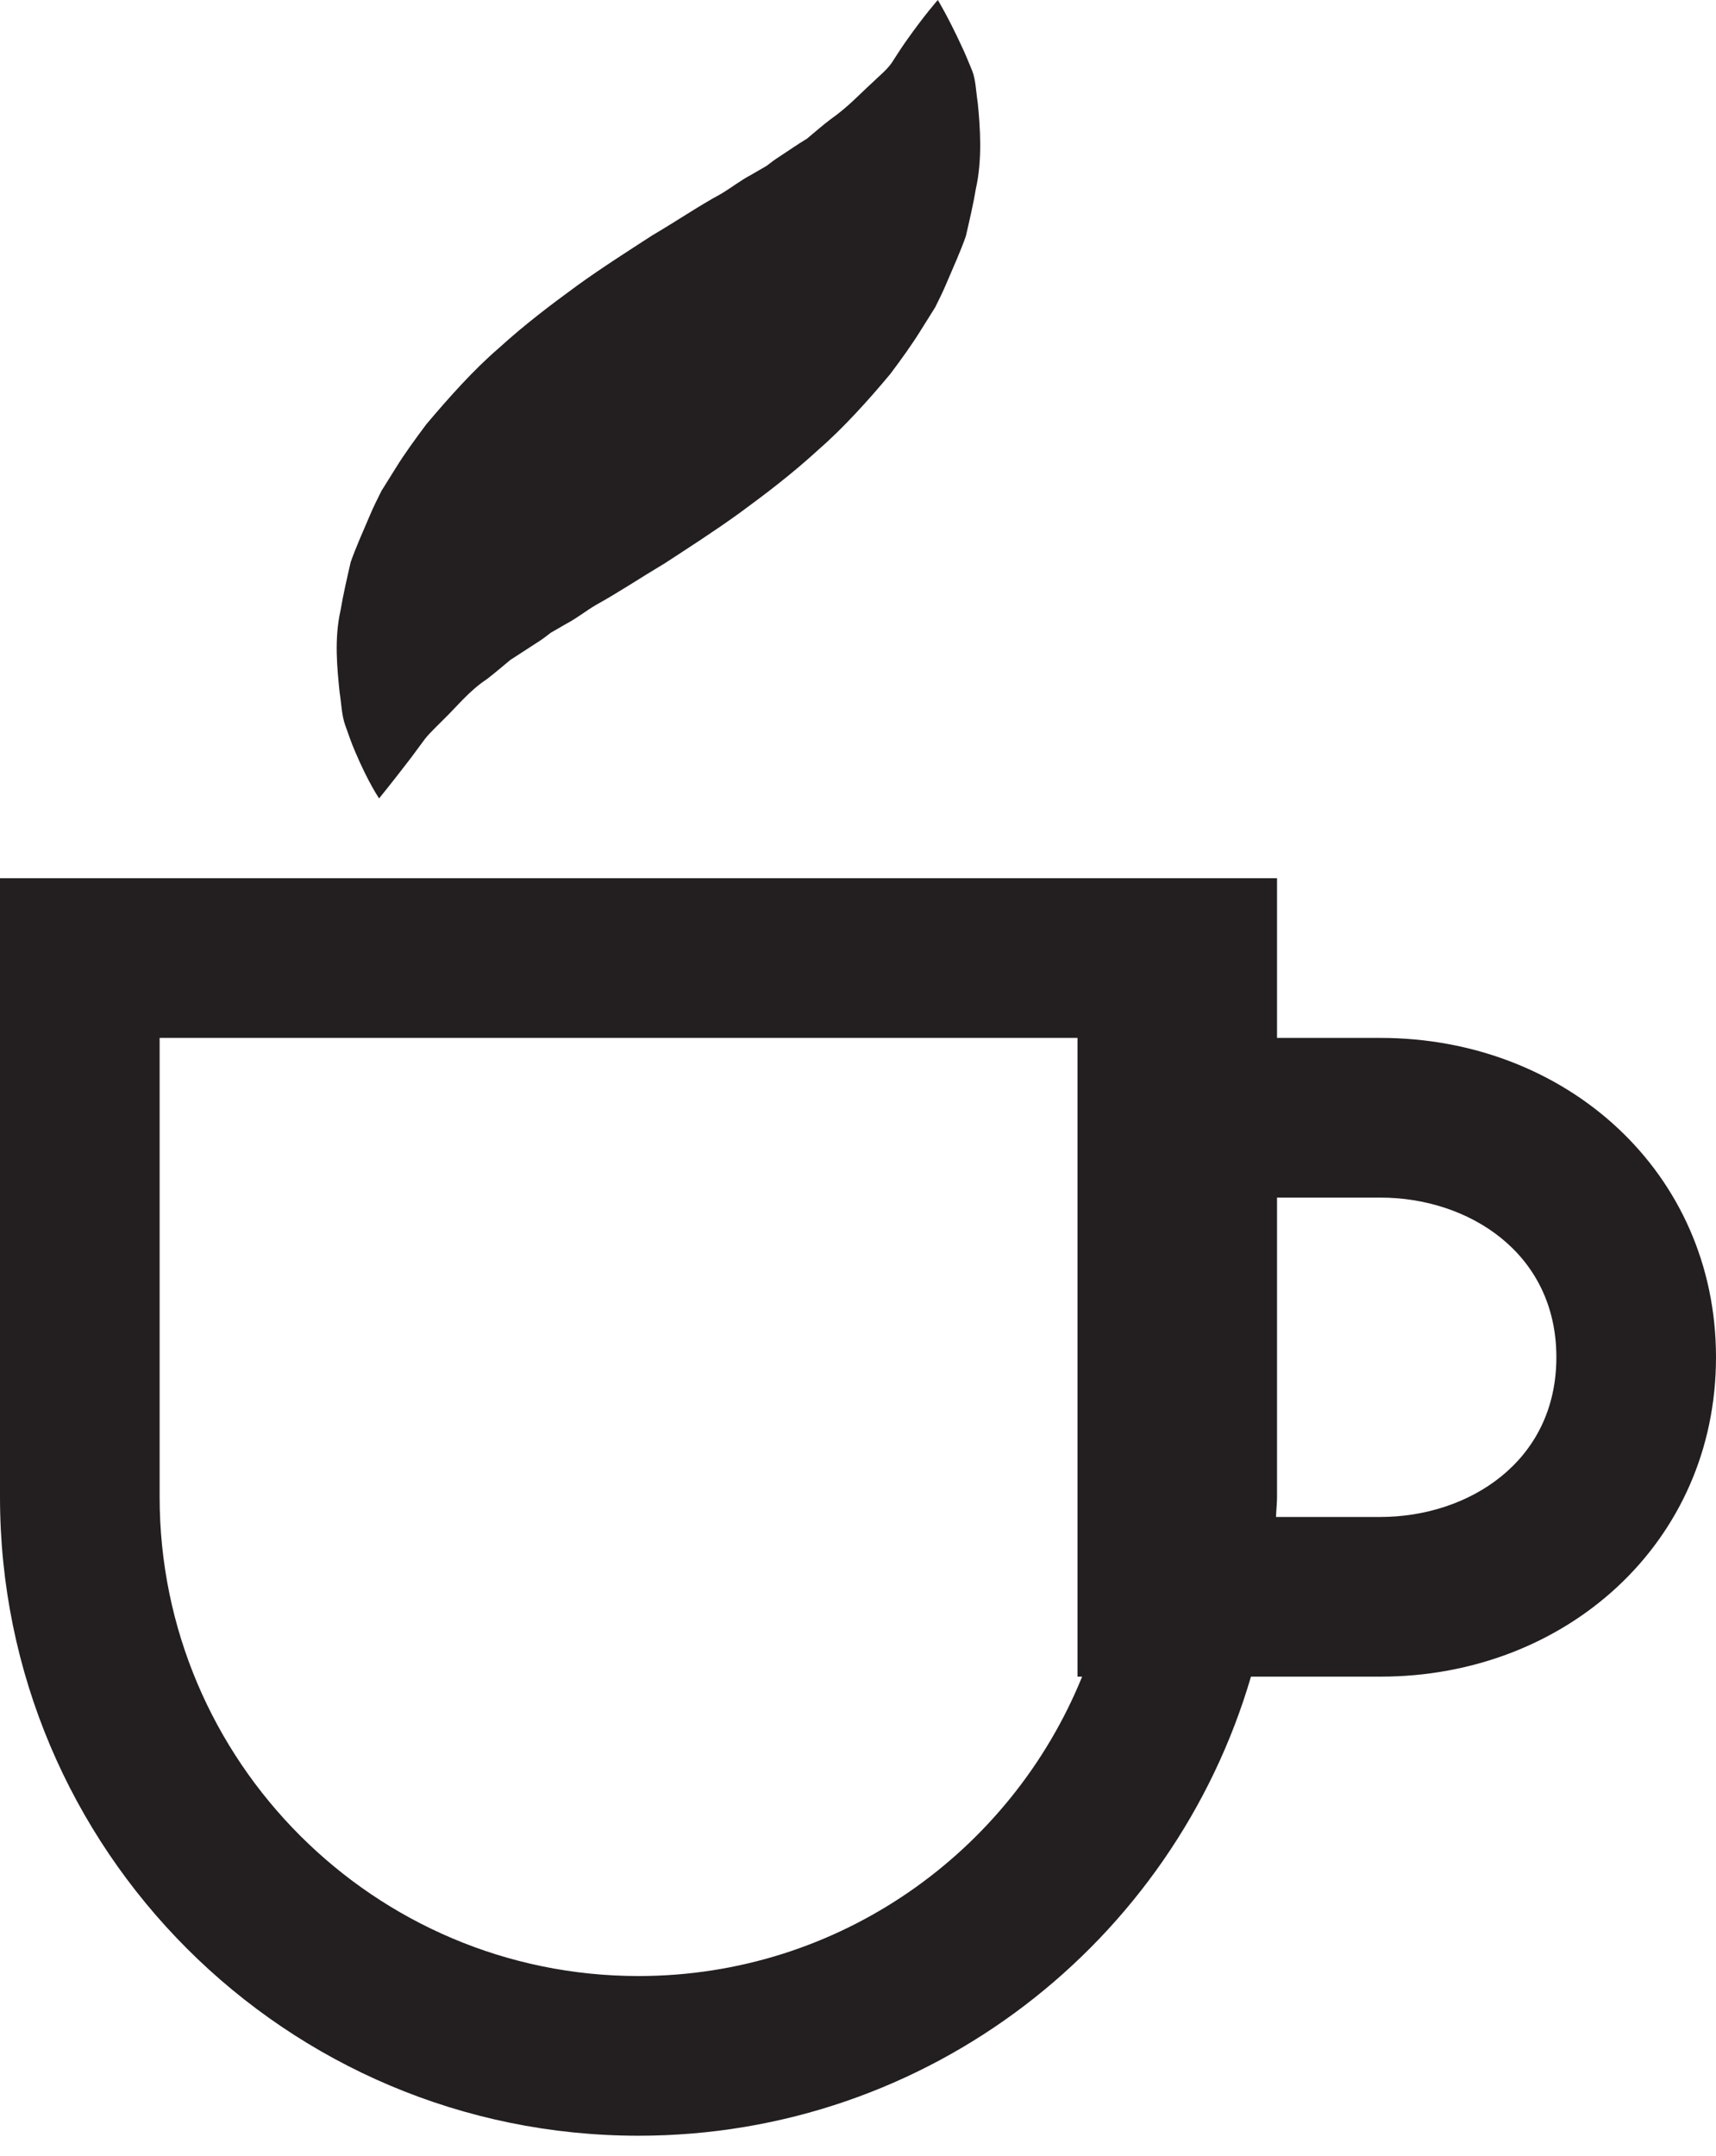 <?xml version="1.0" ?><!DOCTYPE svg  PUBLIC '-//W3C//DTD SVG 1.1//EN'  'http://www.w3.org/Graphics/SVG/1.1/DTD/svg11.dtd'><svg enable-background="new 0 0 43 54" height="54px" id="Layer_1" version="1.1" viewBox="0 0 43 54" width="43px" xml:space="preserve" xmlns="http://www.w3.org/2000/svg" xmlns:xlink="http://www.w3.org/1999/xlink"><g><path d="M34.594,26H32v-4H0v15.5c0,8.836,7.163,16,16,16c7.272,0,13.401-4.856,15.347-11.5h3.247   C39.236,42,43,38.643,43,34S39.236,26,34.594,26z M16,49.5c-6.617,0-12-5.383-12-12V26h23v16h0.116   C25.332,46.393,21.025,49.5,16,49.5z M34.594,38h-2.619C31.979,37.832,32,37.669,32,37.5V30h2.594C36.783,30,39,31.374,39,34   S36.783,38,34.594,38z" fill="#231F20"/><path d="M8.646,18.154c0.088,0.25,0.166,0.474,0.252,0.672C9.234,19.618,9.5,20,9.5,20s0.337-0.413,0.796-1.013   c0.107-0.145,0.227-0.306,0.355-0.48c0.134-0.167,0.312-0.328,0.477-0.497c0.343-0.333,0.625-0.701,1.076-1   c0.205-0.157,0.392-0.321,0.585-0.479c0.222-0.144,0.452-0.293,0.688-0.446c0.116-0.072,0.219-0.154,0.323-0.234l0.386-0.223   c0.27-0.141,0.484-0.319,0.75-0.475c0.574-0.318,1.09-0.665,1.725-1.044c0.576-0.376,1.254-0.811,1.874-1.26   c0.67-0.491,1.303-0.972,1.959-1.571c0.634-0.551,1.263-1.247,1.817-1.912c0.272-0.362,0.544-0.738,0.776-1.114   c0.116-0.187,0.232-0.372,0.347-0.554c0.103-0.204,0.201-0.406,0.287-0.611c0.174-0.409,0.349-0.791,0.482-1.172   c0.096-0.419,0.189-0.811,0.251-1.19c0.162-0.715,0.11-1.522,0.048-2.136c-0.047-0.307-0.052-0.603-0.144-0.825   c-0.091-0.22-0.172-0.422-0.26-0.605C23.76,0.425,23.5,0,23.5,0s-0.331,0.371-0.794,1.029c-0.118,0.165-0.233,0.348-0.362,0.547   c-0.139,0.196-0.317,0.328-0.482,0.492c-0.347,0.315-0.6,0.603-1.057,0.926c-0.207,0.156-0.391,0.322-0.585,0.481   c-0.24,0.143-0.46,0.3-0.688,0.448c-0.115,0.073-0.221,0.152-0.324,0.233L18.821,4.38c-0.269,0.142-0.486,0.317-0.751,0.475   c-0.578,0.314-1.088,0.667-1.727,1.042c-0.577,0.375-1.257,0.806-1.878,1.255c-0.671,0.49-1.305,0.968-1.963,1.566   c-0.637,0.547-1.261,1.25-1.819,1.91c-0.271,0.364-0.547,0.737-0.777,1.113c-0.117,0.187-0.232,0.372-0.347,0.555   c-0.102,0.205-0.203,0.405-0.289,0.61c-0.174,0.409-0.347,0.792-0.482,1.173C8.692,14.5,8.6,14.894,8.537,15.272   c-0.168,0.739-0.087,1.465-0.028,2.062C8.557,17.636,8.56,17.903,8.646,18.154z" fill="#231F20"/></g></svg>